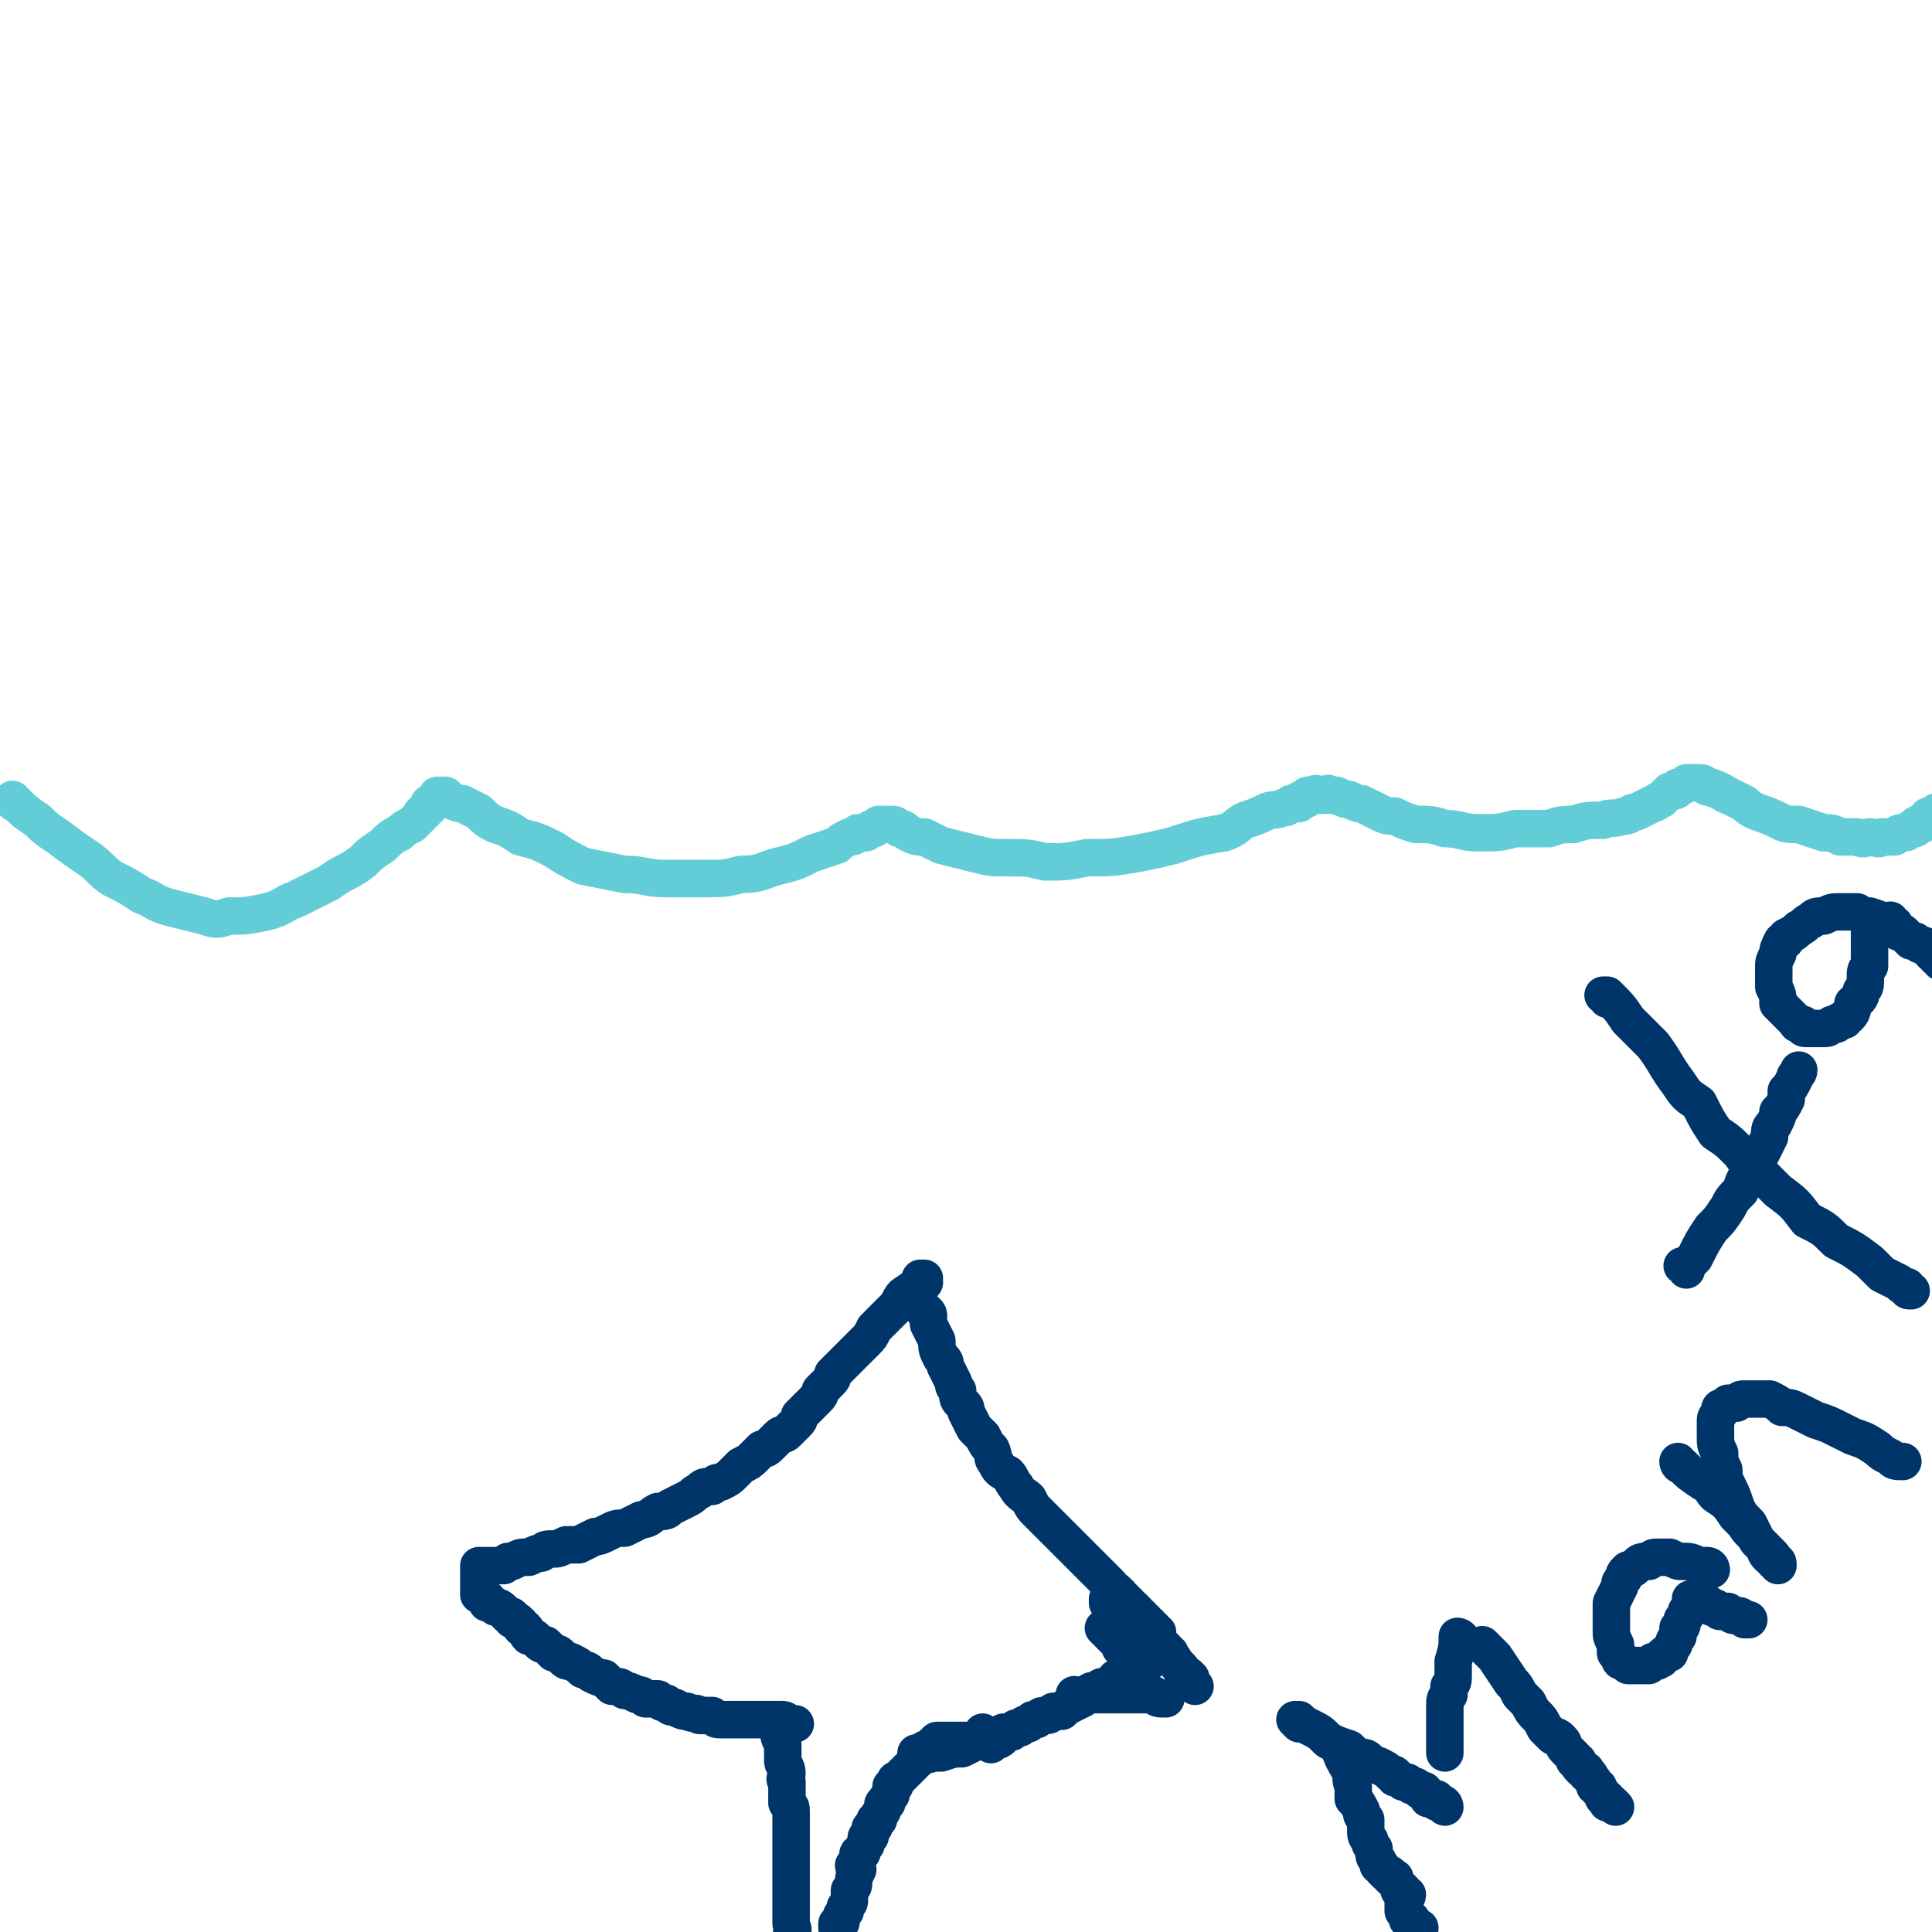 <svg viewBox='0 0 464 464' version='1.1' xmlns='http://www.w3.org/2000/svg' xmlns:xlink='http://www.w3.org/1999/xlink'><g fill='none' stroke='#63CDD7' stroke-width='9' stroke-linecap='round' stroke-linejoin='round'><path d='M4,193c0,0 -1,-1 -1,-1 0,0 1,1 1,1 0,0 0,0 0,0 0,0 -1,-1 -1,-1 0,0 1,1 1,1 0,0 0,0 0,0 0,0 -1,-1 -1,-1 0,0 1,1 1,1 0,0 0,0 0,0 0,0 -1,-1 -1,-1 0,0 1,1 1,1 0,0 0,0 0,0 0,0 -1,-1 -1,-1 0,0 0,1 1,1 2,2 2,2 5,4 2,2 2,2 5,4 4,3 4,3 7,5 3,2 3,3 6,5 4,2 4,2 7,4 3,1 3,2 7,3 4,1 4,1 8,2 3,1 3,1 6,0 4,0 4,0 9,-1 4,-1 4,-2 7,-3 4,-2 4,-2 8,-4 4,-3 4,-2 8,-5 2,-2 2,-2 5,-4 2,-2 2,-2 4,-3 1,-1 1,-1 3,-2 1,-1 1,-1 2,-2 0,0 0,-1 1,-1 0,-1 0,0 1,-1 0,0 0,0 0,-1 1,0 1,0 1,0 0,-1 0,-1 1,-1 0,0 0,0 0,-1 1,0 1,0 1,0 1,0 1,0 1,0 1,1 1,1 1,1 2,1 2,1 3,1 2,1 2,1 4,2 2,2 2,2 4,3 3,1 3,1 6,3 4,1 4,1 8,3 3,2 3,2 7,4 5,1 5,1 10,2 5,0 5,1 10,1 5,0 5,0 9,0 5,0 5,0 9,-1 5,0 5,-1 9,-2 4,-1 4,-1 8,-3 3,-1 3,-1 6,-2 1,-1 1,-1 3,-2 1,0 1,0 2,-1 1,0 1,0 2,0 1,-1 1,-1 2,-1 0,0 0,0 1,-1 0,0 0,0 0,0 1,0 1,0 1,0 0,0 0,0 1,0 0,0 0,0 0,0 1,0 1,0 1,0 1,0 1,0 2,1 1,0 1,0 2,1 2,1 2,1 4,1 2,1 2,1 4,2 4,1 4,1 8,2 4,1 4,1 8,1 5,0 5,0 9,1 5,0 5,0 10,-1 6,0 6,0 12,-1 5,-1 5,-1 9,-2 6,-2 6,-2 12,-3 3,-1 3,-2 5,-3 3,-1 3,-1 5,-2 2,-1 2,0 4,-1 1,0 1,0 2,-1 1,0 1,0 2,0 0,-1 0,-1 1,-1 1,0 1,0 1,-1 1,0 1,0 2,0 0,-1 0,0 1,0 0,0 0,0 1,0 1,0 1,-1 1,0 1,0 1,0 2,0 2,1 2,1 3,1 2,1 2,1 3,1 2,1 2,1 4,2 2,1 2,1 4,1 2,1 2,1 5,2 4,0 4,0 7,1 4,0 4,1 8,1 5,0 5,0 9,-1 4,0 4,0 8,0 3,-1 3,-1 6,-1 3,-1 3,-1 7,-1 2,-1 2,0 5,-1 2,0 1,-1 3,-1 2,-1 2,-1 4,-2 1,0 1,-1 2,-1 1,-1 1,-1 2,-2 0,0 0,0 1,0 1,0 1,-1 1,-1 1,0 1,0 2,-1 0,0 0,0 1,0 0,0 0,0 0,0 1,0 1,0 1,0 0,0 0,0 1,0 0,0 0,0 0,0 1,0 1,0 2,1 0,0 0,0 1,0 1,1 1,0 2,1 1,0 1,1 2,1 2,1 2,1 4,2 1,1 1,1 3,2 3,1 3,1 5,2 2,1 2,1 5,1 3,1 3,1 6,2 2,0 2,0 4,1 2,0 2,0 4,0 2,1 2,0 3,0 2,0 2,1 3,0 1,0 1,0 3,0 1,-1 1,-1 2,-1 1,0 1,0 2,-1 0,0 0,0 1,0 0,-1 0,-1 1,-1 1,0 1,0 1,-1 0,0 0,0 1,0 0,-1 0,-1 0,-1 1,0 1,0 1,0 0,0 0,0 1,0 0,0 0,0 0,-1 0,0 1,0 1,0 0,0 0,0 0,0 '/></g>
<g fill='none' stroke='#00356A' stroke-width='9' stroke-linecap='round' stroke-linejoin='round'><path d='M222,308c0,0 -1,-1 -1,-1 0,0 1,0 1,0 0,0 0,0 0,0 0,1 -1,0 -1,0 0,0 1,0 1,0 0,0 0,0 0,0 0,1 -1,0 -1,0 0,0 1,0 1,0 0,0 0,0 0,0 0,1 -1,0 -1,0 0,0 1,0 1,0 0,0 0,0 0,0 0,1 -1,0 -1,0 0,0 1,0 1,0 0,0 0,0 0,0 0,1 -1,0 -1,0 0,0 1,0 1,0 0,0 0,0 0,0 0,1 -1,0 -1,0 0,0 1,0 1,0 0,0 0,0 0,0 -2,2 -2,2 -5,4 -1,1 -1,2 -2,3 -1,1 -1,1 -3,3 -1,1 -1,1 -2,2 -1,2 -1,2 -2,3 -1,1 -1,1 -2,2 -1,1 -1,1 -2,2 -1,1 -1,1 -2,2 -1,1 -1,1 -2,2 0,1 0,1 -1,2 -1,1 -1,1 -2,2 0,1 0,1 -1,2 -1,1 -1,1 -2,2 -1,1 -1,1 -2,2 0,1 0,1 -1,2 -1,1 -1,1 -2,2 -1,1 -1,0 -2,1 -1,1 -1,1 -2,2 -1,1 -1,1 -2,1 -1,1 -1,1 -2,2 -1,1 -1,1 -3,2 -1,1 -1,1 -2,2 -1,1 -1,1 -3,2 -1,0 -1,0 -2,1 -2,0 -2,0 -3,1 -2,1 -1,1 -3,2 -2,1 -2,1 -4,2 -1,1 -1,1 -3,1 -2,1 -2,2 -4,2 -2,1 -2,1 -4,2 -2,0 -2,0 -4,1 -2,1 -2,1 -3,1 -2,1 -2,1 -4,2 -1,0 -1,0 -3,0 -2,1 -2,1 -3,1 -2,0 -2,0 -3,1 -1,0 -1,0 -3,1 0,0 0,0 -1,0 -1,0 -1,0 -3,1 0,0 -1,0 -1,0 -1,1 -1,1 -1,1 -1,0 -1,0 -2,0 0,0 0,0 0,0 0,0 0,0 -1,0 0,0 0,0 0,0 -1,0 -1,0 -1,0 0,0 0,0 -1,0 0,0 0,0 0,0 -1,0 -1,0 -1,0 0,0 0,0 0,0 0,0 0,0 0,1 0,0 0,0 0,0 0,1 0,1 0,1 0,0 0,0 0,1 0,0 0,0 0,0 0,1 0,1 0,1 0,0 0,0 0,1 0,0 0,0 0,0 0,1 0,1 0,1 0,0 0,0 0,1 1,0 1,0 1,0 1,1 0,1 1,1 0,0 0,0 0,1 1,0 1,0 1,0 1,1 1,1 1,1 1,0 1,0 2,1 0,0 0,0 1,1 1,0 1,0 1,1 1,0 1,0 2,1 0,1 0,1 1,1 1,1 0,1 1,2 1,0 1,0 2,1 1,1 1,1 2,1 1,1 1,1 2,2 1,0 1,0 2,1 1,1 1,1 2,1 2,1 2,1 3,2 1,0 1,0 2,1 2,1 2,1 3,1 1,1 1,1 2,2 2,0 2,0 3,1 1,0 1,0 3,1 1,0 1,0 2,1 2,0 2,0 3,0 1,1 1,1 2,1 1,1 1,1 2,1 2,1 2,1 3,1 2,1 2,0 3,1 2,0 2,0 3,0 1,1 1,1 2,1 2,0 2,0 4,0 1,0 1,0 2,0 1,0 1,0 3,0 1,0 1,0 2,0 1,0 1,0 2,0 1,0 1,0 2,0 1,0 1,1 2,1 0,0 0,0 1,0 '/><path d='M223,316c0,-1 -1,-1 -1,-1 0,-1 0,0 0,0 0,0 0,0 0,0 1,0 0,0 0,0 0,-1 0,0 0,0 0,0 0,0 0,0 1,0 0,0 0,0 0,-1 0,0 0,0 0,0 0,0 0,0 1,0 0,0 0,0 0,-1 0,0 0,0 0,0 0,0 0,0 1,0 0,0 0,0 0,-1 0,0 0,0 0,0 0,0 0,0 1,1 1,1 1,3 1,2 1,2 2,4 0,2 0,2 1,4 1,1 1,1 1,2 1,2 1,2 2,4 0,1 0,1 1,2 0,2 0,2 1,3 1,1 1,1 1,2 1,2 1,2 2,4 1,1 1,1 2,2 1,2 1,2 2,3 1,2 0,2 1,3 1,2 1,2 3,3 1,1 1,2 2,3 1,2 2,2 3,3 1,2 1,2 2,3 2,2 2,2 3,3 1,1 1,1 3,3 1,1 1,1 2,2 2,2 2,2 3,3 1,1 1,1 2,2 1,1 1,1 2,2 1,1 1,1 2,2 1,1 1,1 1,2 1,0 1,0 2,1 0,1 0,1 1,1 0,1 1,1 1,1 0,1 1,1 1,1 0,0 0,0 1,1 0,0 0,0 0,0 0,1 0,1 1,1 0,0 0,0 0,1 1,0 1,0 1,0 0,1 0,1 1,1 0,0 0,0 0,1 1,0 1,0 1,0 0,1 0,1 1,1 0,0 0,0 0,0 0,0 0,1 0,1 0,0 0,0 0,0 0,0 0,0 0,0 0,0 0,0 0,1 0,0 0,0 0,0 0,0 0,0 0,1 0,0 0,0 0,0 0,1 0,1 0,1 0,0 0,0 0,1 0,0 0,0 0,0 -1,1 -1,1 -1,1 0,0 0,0 -1,1 0,0 0,0 0,0 -1,1 -1,1 -1,1 -1,0 -1,0 -1,1 -1,0 -1,0 -2,0 0,1 0,1 -1,1 -1,0 -1,0 -1,1 -1,0 -1,0 -2,0 0,1 0,1 -1,1 -1,1 -1,1 -2,1 -1,0 -1,1 -2,1 -1,0 -1,0 -2,1 -1,0 -1,0 -1,1 -2,1 -2,1 -4,2 0,0 0,0 -1,1 -1,0 -1,0 -2,0 -1,1 -1,1 -2,1 -1,0 -1,0 -2,1 0,0 0,0 -1,0 -1,1 -1,1 -1,1 -1,0 -1,0 -2,1 0,0 0,0 -1,0 -1,1 -1,1 -1,1 -1,0 -1,0 -2,0 0,1 0,1 0,1 -1,1 -1,1 -2,1 0,0 0,0 -1,1 0,0 0,-1 0,-1 -1,0 -1,0 -1,0 -1,0 -1,0 -1,0 -1,0 -1,0 -2,0 0,0 0,0 0,0 -1,0 -1,0 -1,0 0,0 0,0 -1,0 0,0 0,0 0,0 -1,0 -1,0 -1,0 0,0 0,0 0,0 -1,0 -1,0 -1,0 0,0 0,0 -1,0 0,0 0,0 0,0 -1,0 -1,0 -1,0 0,0 0,0 -1,0 0,0 0,0 0,0 -1,0 -1,0 -1,0 0,0 0,0 -1,0 0,0 0,0 0,0 -1,1 -1,1 -1,1 0,0 0,0 -1,1 0,0 0,0 0,0 -1,0 -1,0 -1,1 0,0 0,0 0,0 -1,1 -1,1 -1,1 0,0 0,0 -1,1 0,0 0,0 0,0 -1,1 -1,1 -1,1 0,0 0,0 -1,1 0,0 0,0 0,0 -1,1 -1,1 -1,1 0,0 0,0 -1,1 0,0 0,0 0,0 -1,1 -1,0 -1,1 0,1 0,1 -1,1 0,1 0,1 0,2 0,0 0,0 -1,1 0,0 0,0 0,1 -1,0 -1,0 -1,1 0,1 0,1 -1,2 0,0 0,0 0,1 -1,0 -1,0 -1,1 0,1 0,1 -1,1 0,1 0,1 0,2 -1,0 -1,0 -1,1 0,1 0,1 0,1 -1,1 -1,1 -1,2 -1,0 -1,0 -1,1 0,1 0,1 -1,2 0,1 1,1 1,1 -1,2 -1,2 -1,3 0,1 0,1 -1,2 0,1 0,1 0,2 0,1 0,1 -1,2 0,0 0,0 0,1 -1,1 -1,1 -1,2 0,1 0,1 -1,1 0,1 0,1 0,1 '/><path d='M187,415c0,0 0,-1 -1,-1 0,0 1,1 1,1 0,0 0,0 0,0 0,0 0,-1 -1,-1 0,0 1,1 1,1 0,0 0,0 0,0 0,0 0,-1 -1,-1 0,0 1,1 1,1 0,0 0,0 0,0 0,0 0,-1 -1,-1 0,0 1,0 1,1 0,2 0,2 1,4 0,2 0,2 0,4 0,1 1,1 1,3 0,1 -1,1 0,2 0,1 0,1 0,2 0,1 0,1 0,3 1,1 1,1 1,2 0,1 0,1 0,1 0,2 0,2 0,3 0,1 0,1 0,2 0,1 0,1 0,3 0,1 0,1 0,2 0,3 0,3 0,6 0,2 0,2 0,3 0,2 0,2 0,4 0,2 0,2 0,3 0,1 1,1 0,3 0,1 0,1 0,2 0,1 0,1 -1,2 0,1 0,1 0,2 0,1 0,1 0,2 0,1 0,1 0,1 0,1 0,1 0,2 0,1 0,1 0,1 '/><path d='M237,417c0,0 -1,-1 -1,-1 0,0 0,0 1,1 0,0 0,0 0,0 0,0 -1,-1 -1,-1 0,0 0,0 1,1 0,0 0,0 0,0 0,0 -1,-1 -1,-1 0,0 0,0 1,1 0,0 0,0 0,0 0,0 -1,-1 -1,-1 0,0 0,0 1,1 0,0 0,0 0,0 -1,0 -1,0 -2,1 -2,1 -2,1 -4,2 -2,0 -2,0 -5,1 -1,0 -1,0 -2,0 -2,1 -2,0 -4,0 '/><path d='M266,392c0,0 -1,-1 -1,-1 0,0 0,0 0,0 0,0 0,0 0,0 1,1 0,0 0,0 0,0 0,0 0,0 0,0 0,0 0,0 1,1 0,0 0,0 0,0 0,0 0,0 0,0 0,0 0,0 1,1 0,0 0,0 0,0 0,0 0,0 0,0 0,0 0,0 1,1 0,0 0,0 1,1 2,2 4,4 0,1 0,1 1,1 '/><path d='M267,385c0,0 -1,-1 -1,-1 0,0 0,0 0,1 0,0 0,0 0,0 1,0 0,-1 0,-1 0,0 0,0 0,1 0,0 0,0 0,0 1,0 0,-1 0,-1 0,0 0,0 0,1 0,0 0,0 0,0 1,0 0,-1 0,-1 0,0 0,0 0,1 0,0 0,0 0,0 1,0 0,-1 0,-1 0,0 0,0 0,1 0,0 0,0 0,0 1,0 0,-1 0,-1 0,0 0,0 0,1 0,0 0,0 0,0 2,2 2,2 3,4 '/><path d='M269,383c0,0 -1,0 -1,-1 0,0 0,1 0,1 0,0 0,0 0,0 1,0 0,0 0,-1 0,0 0,1 0,1 0,0 0,0 0,0 1,0 0,0 0,-1 0,0 0,1 0,1 0,0 0,0 0,0 1,0 0,-1 0,-1 1,2 2,3 5,6 1,2 1,2 3,4 1,1 1,1 2,2 1,1 1,1 2,2 0,1 0,1 1,1 0,1 1,1 1,2 1,1 1,1 1,1 1,1 1,1 1,2 1,0 1,0 2,1 0,1 0,1 1,2 '/><path d='M259,408c0,0 -1,-1 -1,-1 0,0 1,0 1,1 0,0 0,0 0,0 0,0 -1,-1 -1,-1 0,0 1,0 1,1 0,0 0,0 0,0 0,0 -1,-1 -1,-1 0,0 0,1 1,1 1,0 1,-1 2,-1 3,0 3,0 5,0 2,0 2,0 3,0 2,0 2,0 3,0 1,0 1,0 2,0 2,0 2,0 3,0 1,1 1,1 3,1 0,0 0,0 0,0 '/><path d='M323,421c0,0 -1,-1 -1,-1 0,0 0,0 0,1 0,0 0,0 0,0 1,0 0,-1 0,-1 0,0 0,0 0,1 0,0 0,0 0,0 1,0 0,-1 0,-1 0,0 0,0 0,1 0,0 0,0 0,0 1,0 0,-1 0,-1 0,2 1,3 2,5 1,2 0,2 1,4 0,1 0,1 0,3 1,1 1,1 2,3 0,1 0,1 1,2 0,1 0,1 0,2 0,2 0,2 1,3 0,1 0,1 1,2 0,1 0,1 0,1 0,1 0,1 1,2 0,0 0,0 0,1 1,1 1,0 1,1 0,0 0,0 1,1 0,0 0,0 0,0 1,0 1,0 1,1 0,0 0,0 1,0 0,1 0,1 0,1 1,1 1,1 1,1 0,0 0,0 1,1 0,0 -1,0 -1,0 0,0 1,0 1,1 0,0 0,0 1,0 0,1 -1,1 -1,1 0,0 0,0 0,1 0,0 0,0 0,0 0,1 0,1 0,1 0,0 0,0 0,0 0,0 0,0 0,1 0,0 1,0 1,1 0,0 0,0 0,0 0,0 0,0 0,1 0,0 0,0 0,0 0,0 0,0 0,0 0,0 0,0 0,0 0,-1 0,0 0,0 0,0 0,0 0,0 0,0 0,0 1,0 0,1 0,1 0,1 1,0 1,0 1,1 0,0 0,0 1,0 '/><path d='M312,414c0,0 -1,-1 -1,-1 0,0 0,0 1,0 0,0 0,0 0,0 0,1 -1,0 -1,0 0,0 0,0 1,0 0,0 0,0 0,0 0,1 -1,0 -1,0 0,0 0,0 1,0 0,0 0,0 0,0 0,1 -1,0 -1,0 0,0 0,0 1,0 0,0 0,0 0,0 0,1 -1,0 -1,0 0,0 0,0 1,0 1,1 1,1 3,2 2,1 2,1 4,3 2,1 2,1 5,2 1,1 1,1 2,2 2,0 2,0 3,1 1,1 1,1 2,1 2,1 2,1 3,2 1,0 1,0 1,1 1,0 1,0 2,1 1,0 1,0 1,0 1,1 1,1 2,1 0,0 0,0 1,1 0,0 0,0 1,0 0,1 0,1 1,1 0,0 0,1 0,1 1,0 1,0 2,0 0,1 0,1 1,1 1,0 1,1 1,1 0,0 0,0 0,0 '/><path d='M351,394c0,0 -1,-1 -1,-1 0,0 1,0 1,1 0,0 0,0 0,0 0,0 -1,-1 -1,-1 0,0 1,0 1,1 0,0 0,0 0,0 0,0 -1,-1 -1,-1 0,0 1,0 1,1 0,0 0,0 0,0 0,0 -1,-1 -1,-1 0,2 0,3 -1,6 0,2 0,2 0,3 0,2 0,2 -1,3 0,1 0,1 0,2 -1,1 -1,1 -1,3 0,1 0,1 0,2 0,1 0,1 0,2 0,1 0,1 0,2 0,1 0,1 0,2 0,1 0,1 0,3 0,0 0,0 0,0 '/><path d='M357,396c0,0 0,0 -1,-1 0,0 1,1 1,1 0,0 0,0 0,0 0,0 0,0 -1,-1 0,0 1,1 1,1 0,0 0,0 0,0 0,0 0,0 -1,-1 0,0 1,1 1,1 0,0 0,0 0,0 0,0 0,0 -1,-1 0,0 1,1 1,1 0,0 0,0 0,0 0,0 -1,-1 -1,-1 1,1 2,2 3,3 2,3 2,3 4,6 1,1 1,1 2,3 1,1 1,1 2,2 1,2 1,2 2,3 1,1 1,1 2,3 1,1 1,1 2,2 1,0 1,0 2,1 1,1 0,1 1,2 1,1 1,1 2,2 0,1 0,1 1,1 0,1 0,1 1,2 1,0 1,0 1,1 1,0 1,1 1,1 1,1 1,1 1,2 1,0 1,0 1,1 0,0 0,0 1,1 0,0 0,0 0,0 0,1 0,1 1,1 0,0 0,0 0,1 1,0 1,0 1,0 1,1 1,1 1,1 0,0 0,0 0,0 '/><path d='M411,377c0,0 -1,-1 -1,-1 0,0 0,0 1,1 0,0 0,0 0,0 0,0 -1,-1 -1,-1 0,0 0,0 1,1 0,0 0,0 0,0 0,0 0,-1 -1,-1 -1,0 -1,0 -2,0 -2,-1 -2,-1 -4,-1 -1,0 -1,0 -3,-1 -1,0 -1,0 -3,0 -1,0 -1,0 -2,1 -2,0 -2,0 -3,1 -1,1 -1,1 -2,1 -1,1 -1,1 -1,2 -1,1 -1,1 -1,2 -1,2 -1,2 -2,4 0,1 0,2 0,3 0,2 0,2 0,4 0,1 0,1 1,3 0,1 0,1 0,2 1,1 1,1 1,1 0,1 0,1 1,1 0,0 0,0 1,1 1,0 1,0 1,0 2,0 2,0 3,0 0,0 0,0 1,0 0,0 0,0 1,-1 0,0 0,0 1,0 1,-1 1,0 1,-1 1,-1 1,-1 2,-1 0,-1 0,-1 1,-2 0,-1 0,-1 1,-2 0,-1 0,-1 0,-2 0,0 1,0 1,-1 0,-1 0,-1 0,-1 1,-1 1,-1 1,-2 0,0 0,0 1,-1 0,0 0,0 0,0 0,0 0,-1 0,-1 0,0 0,0 0,-1 0,0 0,0 0,0 0,0 0,0 0,0 0,0 0,0 1,0 0,0 0,0 0,0 0,0 1,0 1,0 0,0 0,0 0,0 1,1 1,1 2,1 0,0 0,0 1,1 1,0 1,0 2,1 1,0 1,0 2,0 1,1 1,1 2,1 1,0 1,0 2,1 1,0 1,0 1,0 '/><path d='M404,352c0,0 -1,0 -1,-1 0,0 0,1 1,1 0,0 0,0 0,0 0,0 -1,0 -1,-1 0,0 0,1 1,1 0,0 0,0 0,0 2,2 2,2 5,4 2,1 2,2 3,3 3,2 3,2 5,5 1,1 1,1 2,2 1,2 2,2 3,4 1,1 1,1 2,2 0,1 0,1 1,2 1,1 1,0 1,1 1,0 1,0 1,1 0,0 0,0 0,0 0,0 0,0 0,0 0,-1 0,-1 -1,-1 0,-1 0,-1 -1,-2 -2,-2 -2,-2 -3,-3 -1,-2 -1,-2 -2,-4 -2,-2 -2,-2 -3,-4 -1,-3 -1,-3 -2,-5 -1,-2 -1,-2 -1,-4 -1,-2 -1,-2 -1,-4 -1,-2 -1,-2 -1,-4 0,-1 0,-1 0,-2 0,-1 0,-1 0,-2 0,-1 1,-1 1,-2 0,-1 0,-1 1,-1 1,-1 1,-1 1,-1 1,0 1,0 2,0 1,-1 1,-1 2,-1 2,0 2,0 3,0 2,0 2,0 3,0 2,1 2,1 3,2 2,0 2,0 4,1 2,1 2,1 4,2 3,1 3,1 5,2 2,1 2,1 4,2 3,1 3,1 6,3 1,1 1,1 3,2 1,1 1,1 3,1 '/><path d='M386,240c0,-1 -1,-1 -1,-1 0,0 0,0 1,0 0,0 0,0 0,0 0,0 -1,0 -1,0 0,0 0,0 1,0 3,3 3,3 5,6 3,3 3,3 6,6 3,4 3,5 6,9 2,3 2,3 5,5 2,4 2,4 4,7 3,2 3,2 6,5 2,3 2,3 5,5 2,2 2,2 4,4 4,3 4,3 7,7 4,2 4,2 7,5 4,2 4,2 8,5 1,1 1,1 3,3 2,1 2,1 4,2 1,1 1,1 2,1 0,1 0,1 1,1 '/><path d='M405,305c0,0 0,-1 -1,-1 0,0 1,0 1,0 0,0 0,0 0,0 0,1 0,0 -1,0 0,0 1,0 1,0 0,0 0,0 0,0 0,1 0,0 -1,0 0,0 1,0 1,0 1,-1 1,-1 2,-2 2,-4 2,-4 4,-7 2,-2 2,-2 4,-5 1,-2 1,-2 3,-4 1,-3 1,-3 3,-5 1,-2 1,-2 2,-4 1,-2 1,-2 2,-4 0,-2 0,-2 1,-3 1,-2 1,-2 1,-3 1,-1 1,-1 2,-3 0,-1 0,-1 0,-2 1,-1 1,-1 2,-3 0,-1 1,-1 1,-2 '/><path d='M455,222c-1,0 -1,-1 -1,-1 0,0 0,0 0,1 0,0 0,0 0,0 0,0 0,-1 0,-1 0,0 0,0 0,1 0,0 0,0 0,0 0,0 0,-1 0,-1 0,0 0,1 0,1 -2,-1 -2,-1 -5,-2 -1,0 -2,0 -3,-1 -2,0 -2,0 -4,0 -2,0 -2,0 -4,1 -2,0 -2,0 -3,1 -2,1 -1,1 -3,2 -1,1 -1,1 -3,2 0,1 0,1 -1,1 -1,2 -1,2 -1,3 -1,2 -1,2 -1,3 0,3 0,3 0,5 1,2 1,2 1,4 1,1 1,1 2,2 1,1 1,1 2,2 1,1 0,1 2,1 0,1 0,1 1,1 1,0 1,0 2,0 1,0 1,0 2,0 1,0 1,0 2,-1 1,0 1,0 1,0 1,-1 1,-1 2,-1 0,-1 1,-1 1,-1 1,-1 1,-2 1,-3 1,-1 2,-1 2,-3 1,-1 1,-1 1,-3 0,-2 0,-2 1,-3 0,-2 0,-2 0,-3 0,-1 0,-1 0,-2 0,-1 0,-1 0,-1 0,-1 0,-1 0,-2 0,0 0,0 0,-1 0,-1 0,-1 0,-1 0,0 0,0 0,-1 0,0 0,0 0,0 0,0 0,0 0,0 0,0 0,0 0,0 1,0 1,0 1,0 1,0 1,0 1,1 1,0 1,0 2,0 1,1 1,1 2,1 1,1 1,1 2,1 1,1 1,1 2,2 1,0 1,0 1,0 1,1 1,1 2,1 0,0 0,0 1,1 0,0 0,0 1,0 0,1 0,1 0,1 1,0 1,0 1,1 0,0 0,0 1,0 0,1 0,1 0,1 0,0 0,0 0,0 '/></g>
</svg>